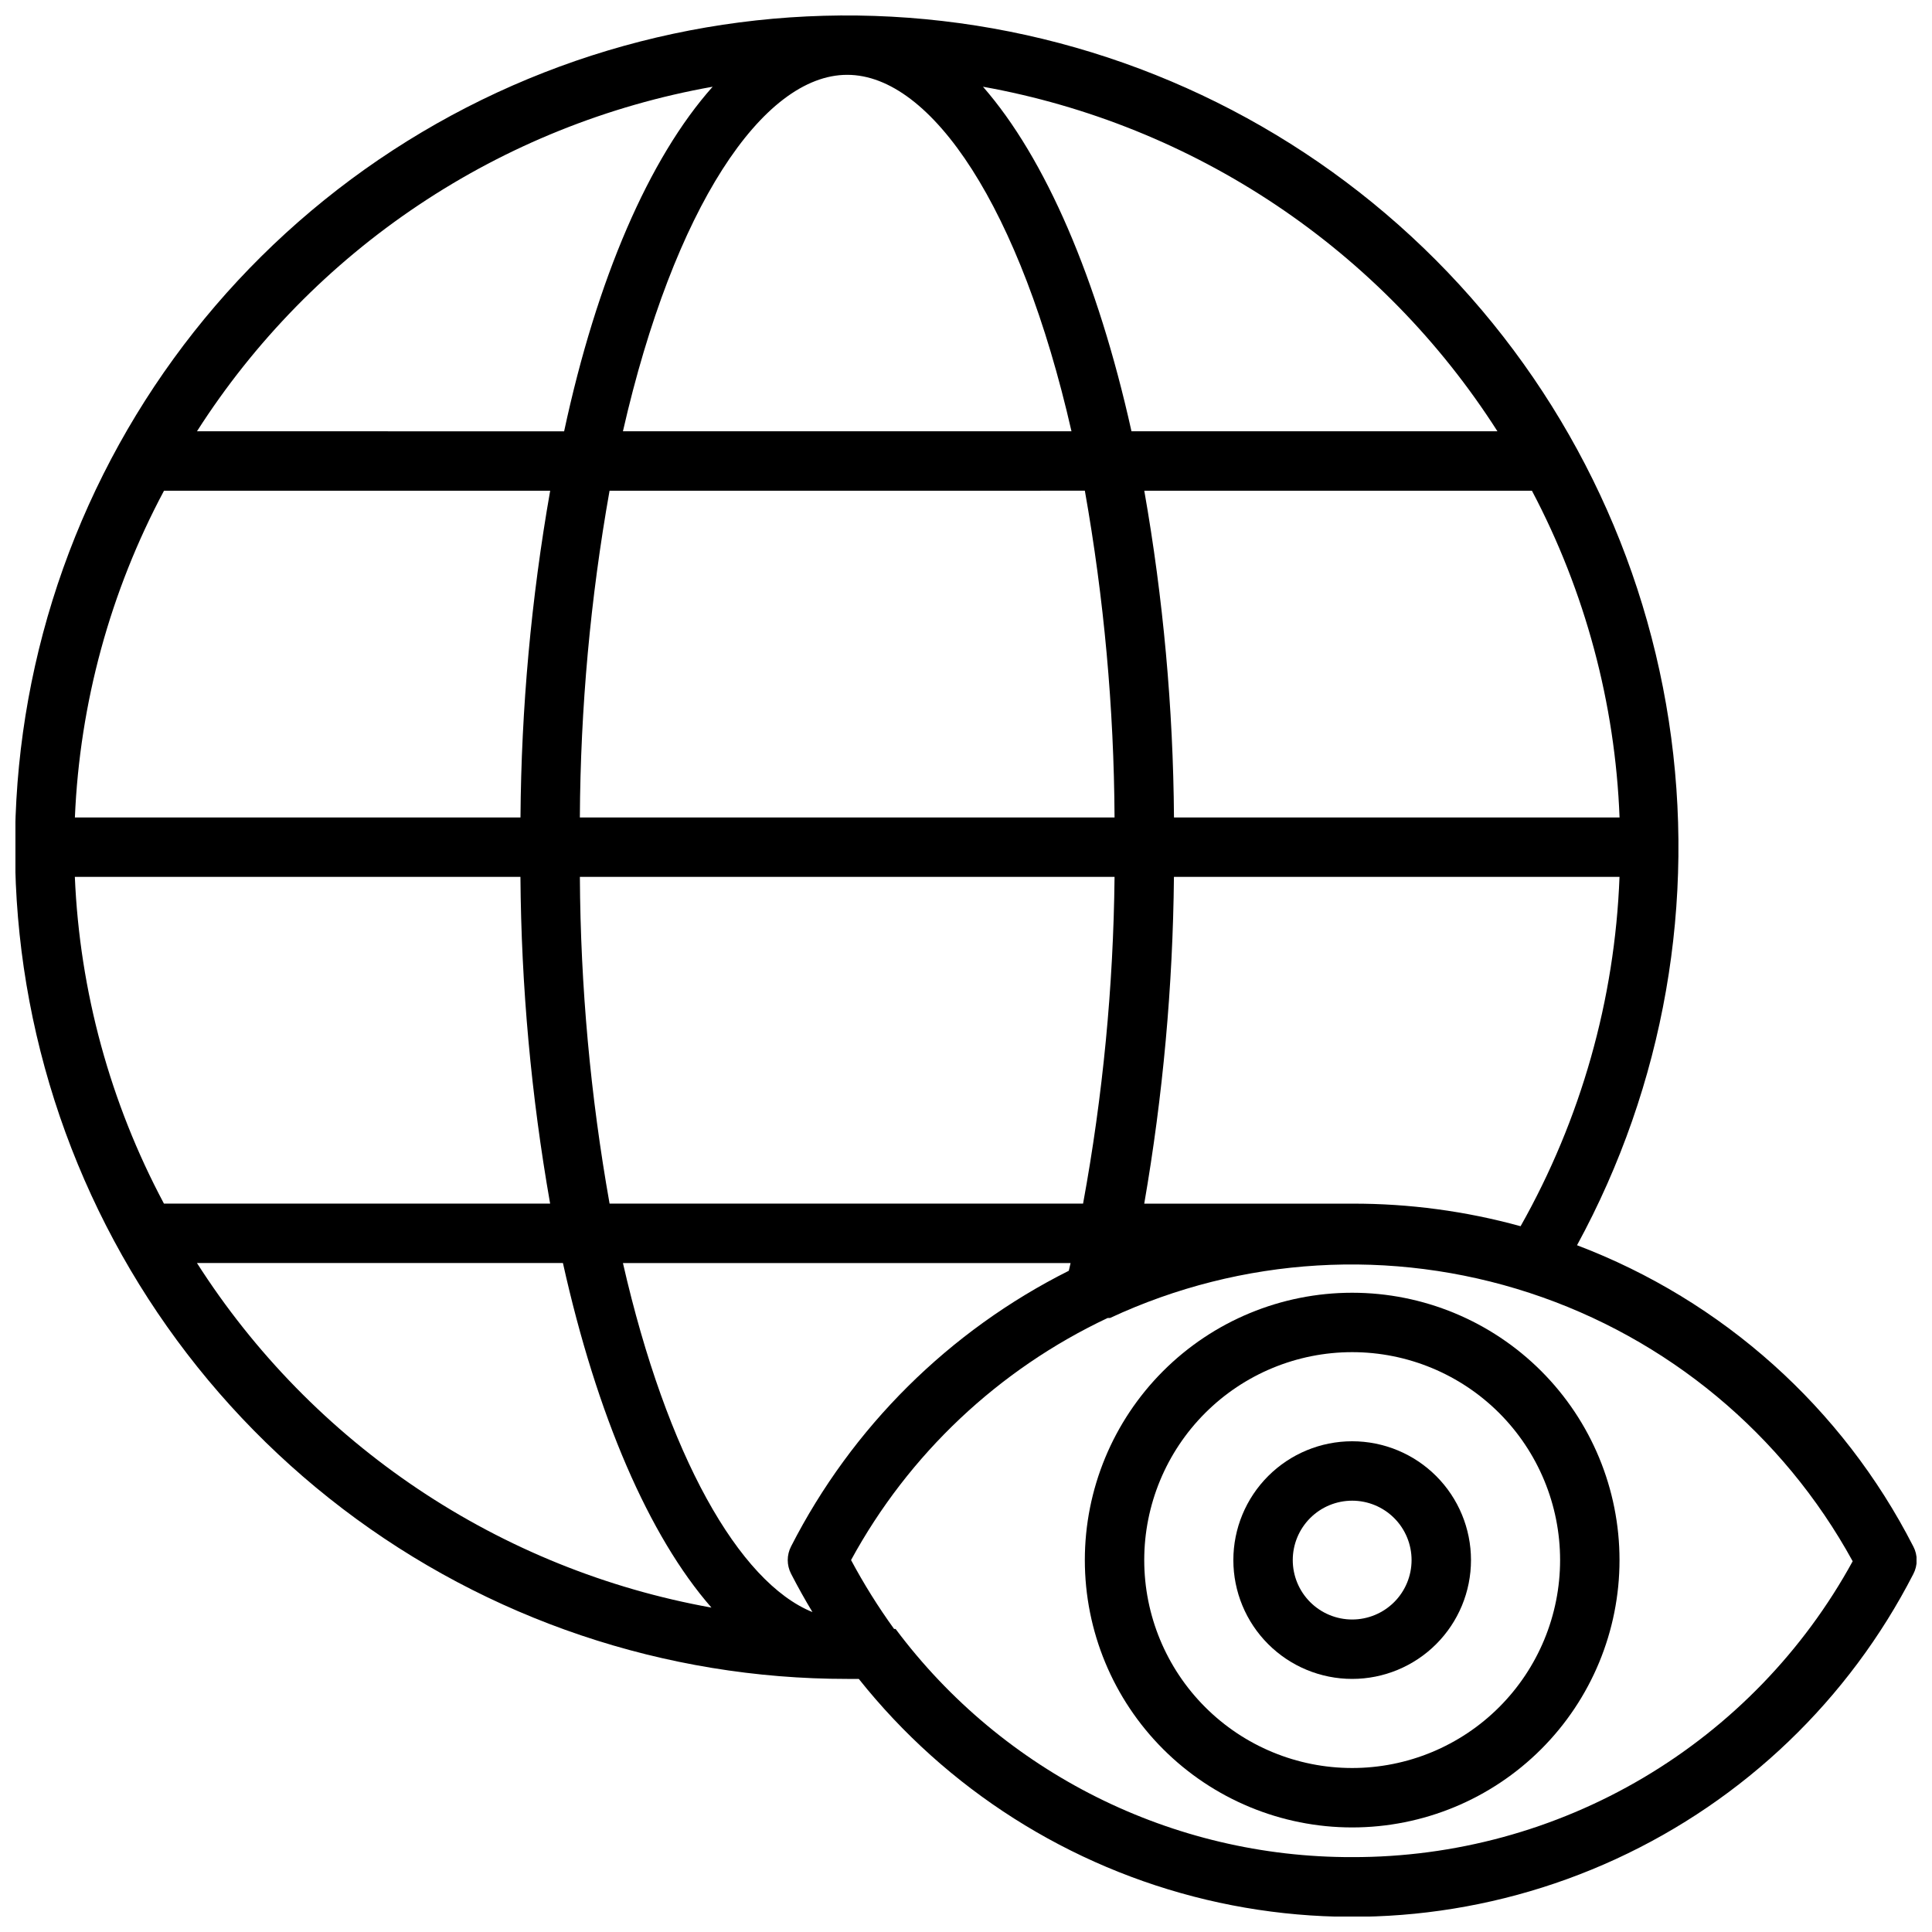 <?xml version="1.0" encoding="UTF-8"?>
<!-- Uploaded to: SVG Repo, www.svgrepo.com, Generator: SVG Repo Mixer Tools -->
<svg width="800px" height="800px" version="1.1" viewBox="144 144 512 512" xmlns="http://www.w3.org/2000/svg">
 <defs>
  <clipPath id="a">
   <path d="m148.09 148.09h503.81v503.81h-503.81z"/>
  </clipPath>
 </defs>
 <g clip-path="url(#a)">
  <path d="m651.04 553.82c-18.773-36.742-50.535-65.191-89.113-79.82 23.113-42.406 31.66-91.227 24.324-138.96s-30.145-91.738-64.922-125.25c-34.777-33.508-79.598-54.668-127.57-60.227-47.973-5.559-96.445 4.793-137.96 29.465-41.52 24.672-73.785 62.293-91.84 107.09s-20.895 94.277-8.09 140.84c12.805 46.566 40.547 87.637 78.969 116.9 38.418 29.262 85.383 45.098 133.68 45.07h3.07c23.289 29.262 55.719 49.863 92.098 58.516 36.383 8.652 74.617 4.852 108.58-10.797 33.969-15.645 61.703-42.23 78.777-75.504 1.203-2.293 1.203-5.031 0-7.324zm-148.7-90.84h-55.105c4.953-28.605 7.586-57.566 7.871-86.594h118.08c-1.23 32.508-10.219 64.25-26.215 92.574-14.539-4.008-29.555-6.019-44.633-5.981zm-148.7 98.082c1.785 3.465 3.672 6.848 5.668 10.156-19.445-7.871-38.574-41.484-50.223-92.496h118.63l-0.473 2.047c-31.691 15.887-57.48 41.48-73.602 73.051-1.176 2.273-1.176 4.973 0 7.242zm-189.8-184.68h118.08c0.211 29.031 2.844 57.996 7.871 86.594h-102.34c-14.266-26.73-22.336-56.324-23.617-86.594zm204.68-212.55c22.434 0 45.973 35.426 59.434 94.465h-118.87c13.461-59.039 36.996-94.465 59.434-94.465zm62.977 110.21v0.004c5.074 28.586 7.707 57.555 7.871 86.59h-141.7c0.16-29.035 2.793-58.004 7.871-86.59zm141.7 86.594h-118.08c-0.211-29.031-2.844-57.996-7.871-86.59h102.73c14.129 26.758 22.066 56.352 23.223 86.59zm-291.27 0h-118.08c1.281-30.27 9.352-59.863 23.617-86.59h102.34c-5.027 28.594-7.66 57.559-7.871 86.59zm15.742 15.742 141.7 0.004c-0.305 29.051-3.098 58.02-8.344 86.594h-125.48c-5.078-28.59-7.711-57.559-7.871-86.594zm243.17-118.08h-96.984c-8.973-40.383-22.828-72.422-39.359-91.316v0.004c27.797 4.988 54.262 15.68 77.727 31.395 23.465 15.715 43.422 36.117 58.617 59.918zm-207.98-91.312c-16.848 18.895-30.699 50.934-39.359 91.316l-97.301-0.004c15.23-23.836 35.238-44.258 58.762-59.977 23.52-15.719 50.043-26.387 77.898-31.336zm-136.66 311.73h96.984c8.973 40.383 22.828 72.422 39.359 91.316-27.797-4.992-54.258-15.68-77.723-31.395-23.465-15.719-43.426-36.117-58.621-59.922zm306.14 157.44c-47.621 0.109-92.492-22.309-120.99-60.457h-0.395c-4.211-5.824-8.023-11.926-11.414-18.266 15.281-28.066 39.102-50.535 68.012-64.156h0.633c34.855-16.246 74.59-18.625 111.14-6.652 36.547 11.973 67.172 37.398 85.656 71.125-13.02 23.785-32.211 43.621-55.551 57.418-23.344 13.797-49.977 21.047-77.09 20.988z"/>
 </g>
 <path d="m502.34 525.95c-8.352 0-16.363 3.32-22.266 9.223-5.906 5.906-9.223 13.914-9.223 22.266s3.316 16.363 9.223 22.266c5.902 5.906 13.914 9.223 22.266 9.223 8.352 0 16.359-3.316 22.266-9.223 5.902-5.902 9.223-13.914 9.223-22.266s-3.32-16.359-9.223-22.266c-5.906-5.902-13.914-9.223-22.266-9.223zm0 47.23v0.004c-4.176 0-8.18-1.66-11.133-4.613-2.953-2.953-4.613-6.957-4.613-11.133s1.66-8.18 4.613-11.133c2.953-2.949 6.957-4.609 11.133-4.609 4.176 0 8.18 1.66 11.133 4.609 2.953 2.953 4.609 6.957 4.609 11.133s-1.656 8.18-4.609 11.133c-2.953 2.953-6.957 4.613-11.133 4.613z"/>
 <path d="m502.34 486.59c-18.793 0-36.812 7.465-50.098 20.75-13.289 13.289-20.75 31.309-20.75 50.098 0 18.793 7.461 36.812 20.75 50.098 13.285 13.289 31.305 20.754 50.098 20.754 18.789 0 36.809-7.465 50.098-20.754 13.285-13.285 20.75-31.305 20.75-50.098 0-18.789-7.465-36.809-20.75-50.098-13.289-13.285-31.309-20.75-50.098-20.75zm0 125.95c-14.617 0-28.633-5.805-38.965-16.141-10.336-10.332-16.141-24.348-16.141-38.965 0-14.613 5.805-28.629 16.141-38.965 10.332-10.332 24.348-16.137 38.965-16.137 14.613 0 28.629 5.805 38.965 16.137 10.332 10.336 16.137 24.352 16.137 38.965 0 14.617-5.805 28.633-16.137 38.965-10.336 10.336-24.352 16.141-38.965 16.141z"/>
</svg>